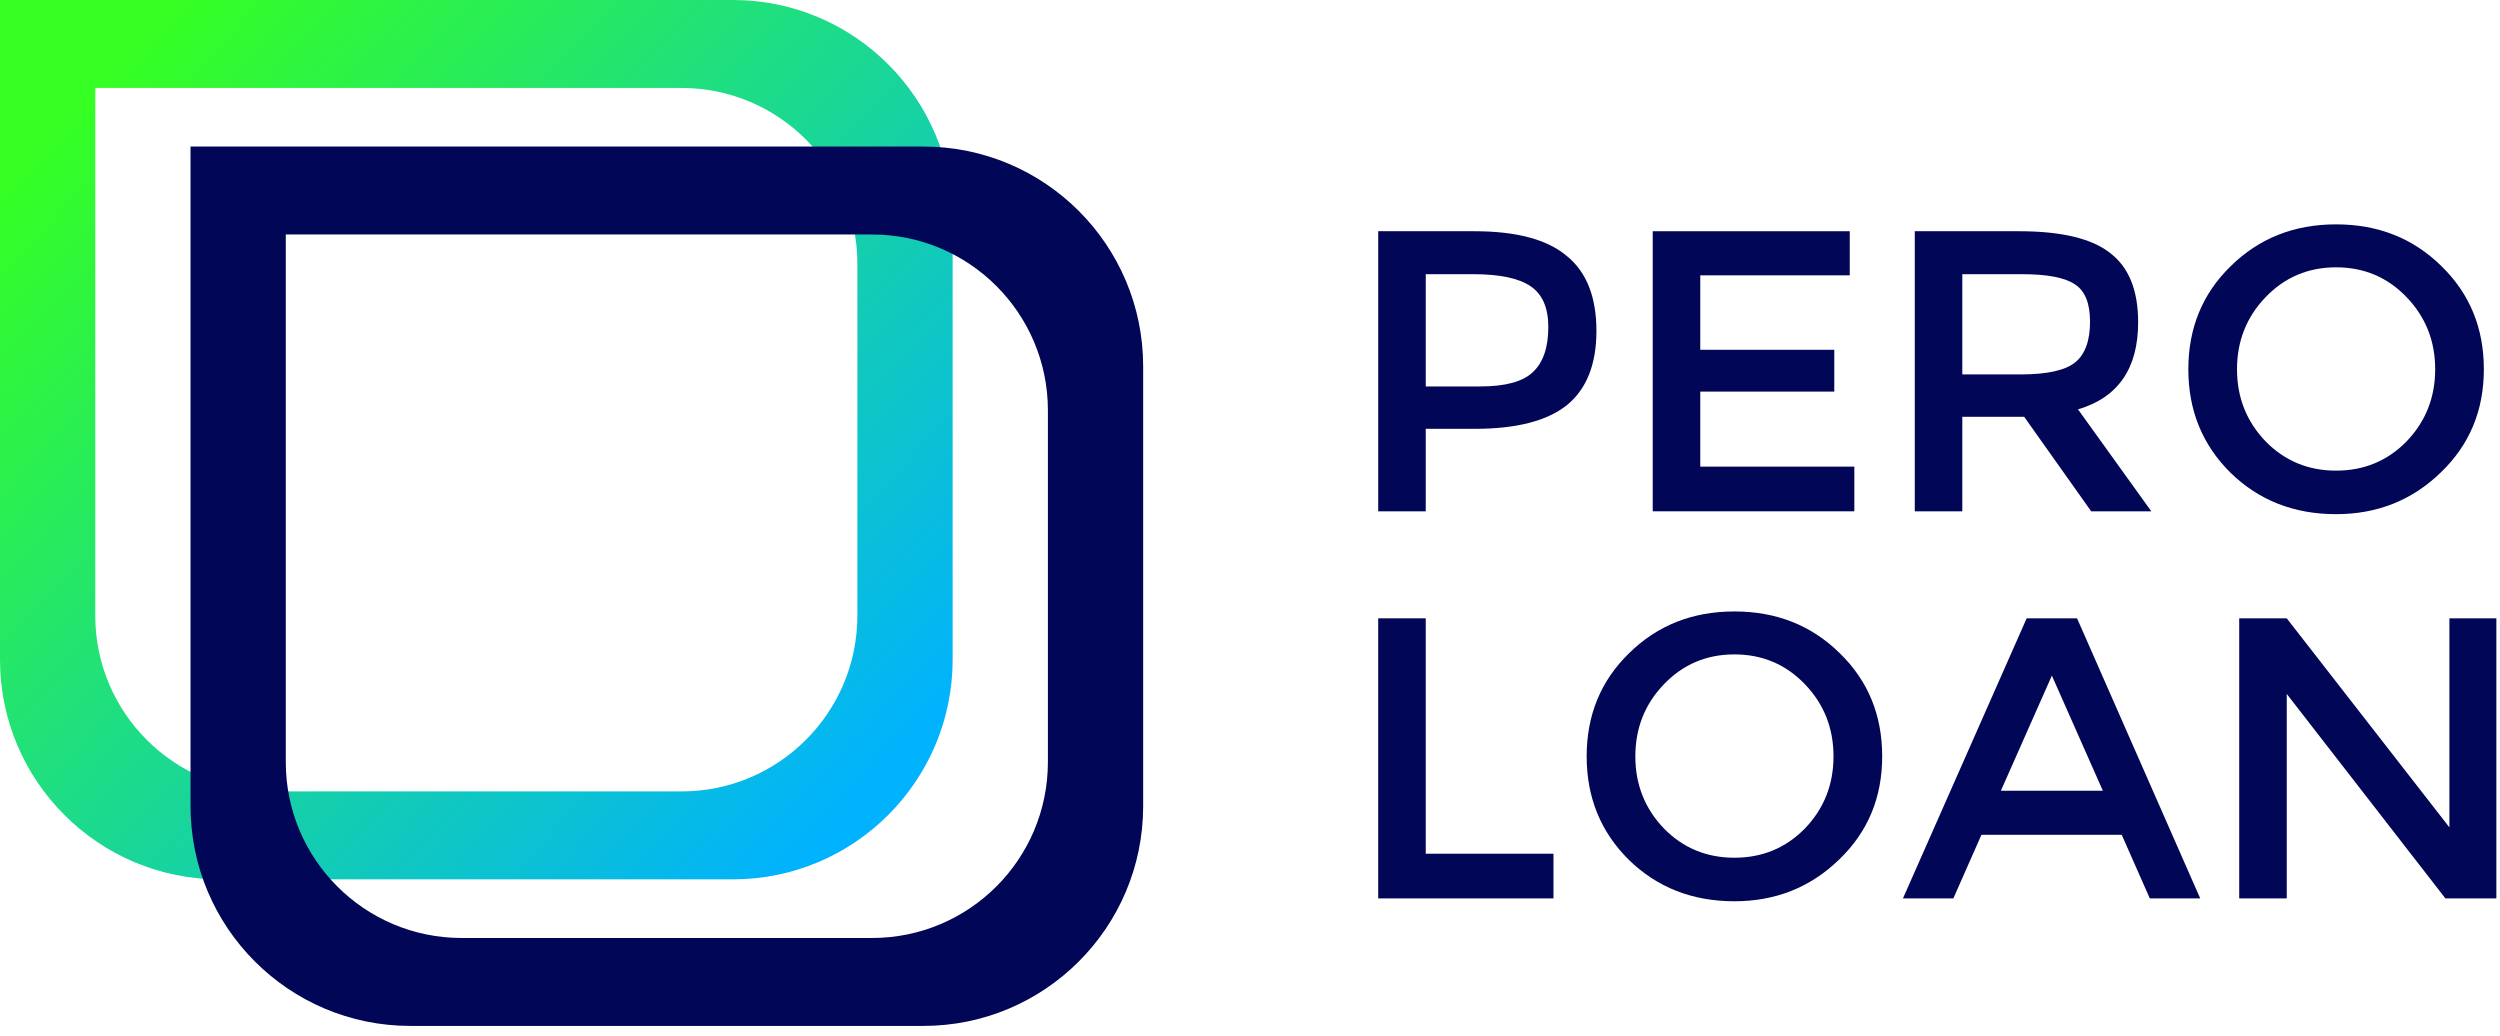 <svg width="234" height="97" viewBox="0 0 234 97" fill="none" xmlns="http://www.w3.org/2000/svg">
<g clip-path="url(#clip0_1_3)">
<path d="M68.59 0C79.954 0 89.167 9.213 89.167 20.577V61.731C89.167 73.095 79.954 82.308 68.59 82.308H20.577C9.213 82.308 0 73.095 0 61.731V0H68.59ZM63.788 8.231H8.917V57.615C8.917 66.707 16.287 74.077 25.378 74.077H63.788C72.88 74.077 80.25 66.707 80.25 57.615V24.692C80.25 15.601 72.88 8.231 63.788 8.231Z" fill="url(#paint0_linear_1_3)"/>
<path d="M86.423 13.718C97.787 13.718 107 22.931 107 34.295V75.449C107 86.813 97.787 96.026 86.423 96.026H38.41C27.046 96.026 17.833 86.813 17.833 75.449V13.718H86.423ZM81.622 21.949H26.75V71.333C26.75 80.425 34.12 87.795 43.212 87.795H81.622C90.713 87.795 98.083 80.425 98.083 71.333V38.41C98.083 29.319 90.713 21.949 81.622 21.949Z" fill="#010656"/>
</g>
<path d="M138.006 21.643C141.937 21.643 144.814 22.412 146.637 23.948C148.496 25.45 149.425 27.79 149.425 30.971C149.425 34.116 148.496 36.439 146.637 37.94C144.779 39.406 141.92 40.138 138.06 40.138H133.45V47.858H129V21.643H138.006ZM138.542 36.171C140.901 36.171 142.545 35.724 143.474 34.831C144.439 33.938 144.922 32.526 144.922 30.596C144.922 28.809 144.368 27.54 143.26 26.79C142.152 26.039 140.365 25.664 137.899 25.664H133.45V36.171H138.542Z" fill="#010656"/>
<path d="M173.137 21.643V25.771H159.145V32.74H171.689V36.654H159.145V43.676H173.565V47.858H154.695V21.643H173.137Z" fill="#010656"/>
<path d="M194.501 38.316L201.363 47.858H195.734L189.462 39.012H183.672V47.858H179.223V21.643H188.979C192.946 21.643 195.788 22.322 197.503 23.68C199.254 25.003 200.13 27.165 200.13 30.167C200.13 34.491 198.254 37.208 194.501 38.316ZM189.14 35.045C191.606 35.045 193.304 34.67 194.233 33.92C195.162 33.169 195.627 31.9 195.627 30.113C195.627 28.398 195.162 27.236 194.233 26.629C193.304 25.986 191.642 25.664 189.247 25.664H183.672V35.045H189.14Z" fill="#010656"/>
<path d="M218.658 25.021C216.05 25.021 213.852 25.95 212.065 27.808C210.278 29.667 209.384 31.918 209.384 34.563C209.384 37.208 210.278 39.459 212.065 41.318C213.852 43.14 216.05 44.052 218.658 44.052C221.267 44.052 223.465 43.14 225.252 41.318C227.039 39.459 227.933 37.208 227.933 34.563C227.933 31.918 227.039 29.667 225.252 27.808C223.465 25.95 221.267 25.021 218.658 25.021ZM218.658 48.126C214.727 48.126 211.439 46.839 208.795 44.266C206.15 41.657 204.828 38.423 204.828 34.563C204.828 30.703 206.15 27.487 208.795 24.913C211.439 22.305 214.727 21 218.658 21C222.59 21 225.878 22.305 228.522 24.913C231.167 27.487 232.489 30.703 232.489 34.563C232.489 38.423 231.149 41.639 228.469 44.212C225.788 46.821 222.518 48.126 218.658 48.126Z" fill="#010656"/>
<path d="M129 84.09V57.875H133.449V79.908H145.404V84.09H129Z" fill="#010656"/>
<path d="M162.342 61.252C159.733 61.252 157.535 62.182 155.748 64.04C153.961 65.899 153.068 68.15 153.068 70.795C153.068 73.439 153.961 75.691 155.748 77.549C157.535 79.372 159.733 80.283 162.342 80.283C164.951 80.283 167.149 79.372 168.936 77.549C170.723 75.691 171.616 73.439 171.616 70.795C171.616 68.15 170.723 65.899 168.936 64.04C167.149 62.182 164.951 61.252 162.342 61.252ZM162.342 84.358C158.411 84.358 155.123 83.071 152.478 80.498C149.833 77.889 148.511 74.655 148.511 70.795C148.511 66.935 149.833 63.718 152.478 61.145C155.123 58.536 158.411 57.232 162.342 57.232C166.273 57.232 169.561 58.536 172.206 61.145C174.851 63.718 176.173 66.935 176.173 70.795C176.173 74.655 174.833 77.871 172.152 80.444C169.472 83.053 166.202 84.358 162.342 84.358Z" fill="#010656"/>
<path d="M185.461 78.139L182.834 84.09H178.116L189.696 57.875H194.413L205.939 84.09H201.222L198.595 78.139H185.461ZM196.826 74.011L192.055 63.236L187.283 74.011H196.826Z" fill="#010656"/>
<path d="M229.264 57.875H233.66V84.09H228.889L214.039 64.951V84.09H209.59V57.875H214.039L229.264 77.442V57.875Z" fill="#010656"/>
<defs>
<linearGradient id="paint0_linear_1_3" x1="6.88" y1="10.763" x2="77.254" y2="78.153" gradientUnits="userSpaceOnUse">
<stop stop-color="#35FF23"/>
<stop offset="1" stop-color="#01B2FE"/>
</linearGradient>
<clipPath id="clip0_1_3">
<rect width="107" height="96.026" fill="white"/>
</clipPath>
</defs>
</svg>
